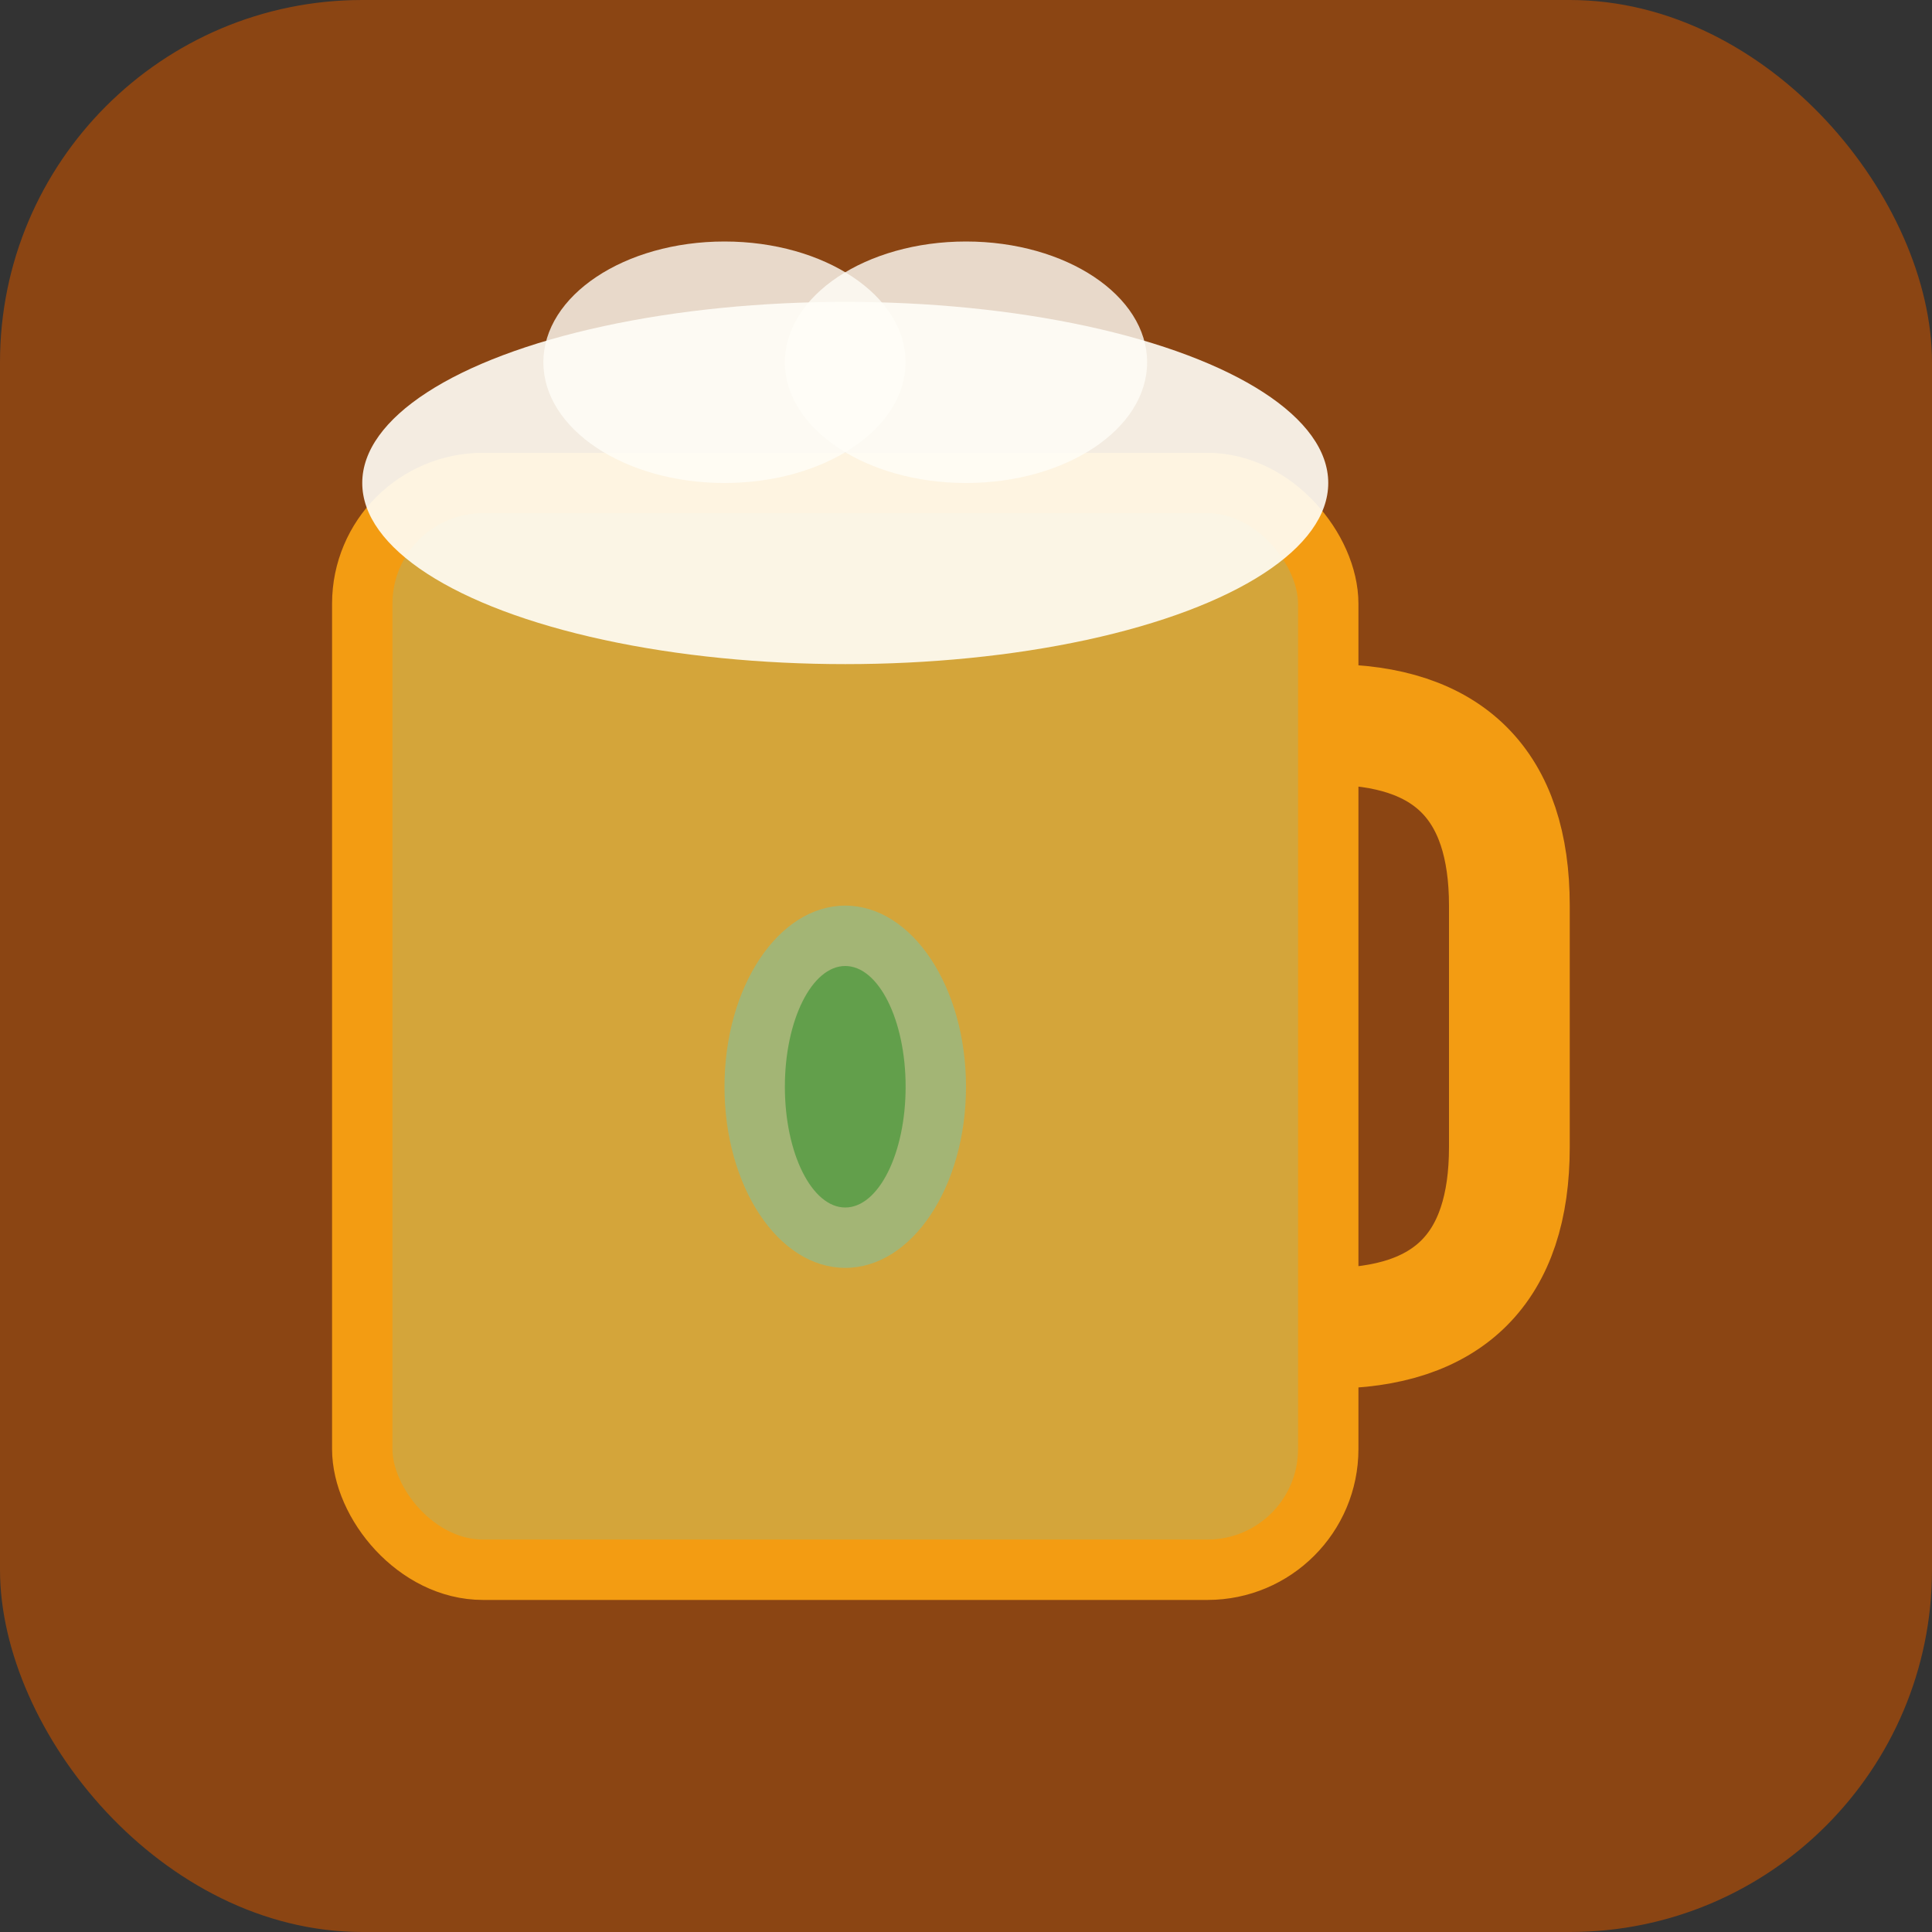<svg width="32" height="32" viewBox="0 0 32 32" fill="none" xmlns="http://www.w3.org/2000/svg">
  <rect x="0" y="0" width="32" height="32" fill="#333333" stroke="none"/>
  <!-- Beer mug with brewing theme -->
  <rect width="32" height="32" rx="6" fill="#8B4513"/>
  
  <!-- Beer mug body -->
  <rect x="6" y="8" width="16" height="18" rx="2" fill="#D4A53A" stroke="#F39C12" stroke-width="1"/>
  
  <!-- Beer mug handle -->
  <path d="M22 12 C24 12, 25 13, 25 15 L25 19 C25 21, 24 22, 22 22" 
        stroke="#F39C12" stroke-width="2" fill="none"/>
  
  <!-- Beer foam -->
  <ellipse cx="14" cy="8" rx="8" ry="3" fill="#FFFEF7" opacity="0.9"/>
  <ellipse cx="12" cy="6" rx="3" ry="2" fill="#FFFEF7" opacity="0.8"/>
  <ellipse cx="16" cy="6" rx="3" ry="2" fill="#FFFEF7" opacity="0.8"/>
  
  <!-- Hop decoration -->
  <ellipse cx="14" cy="18" rx="2" ry="3" fill="#8FBC8F" opacity="0.7"/>
  <ellipse cx="14" cy="18" rx="1" ry="2" fill="#228B22" opacity="0.5"/>
</svg>
